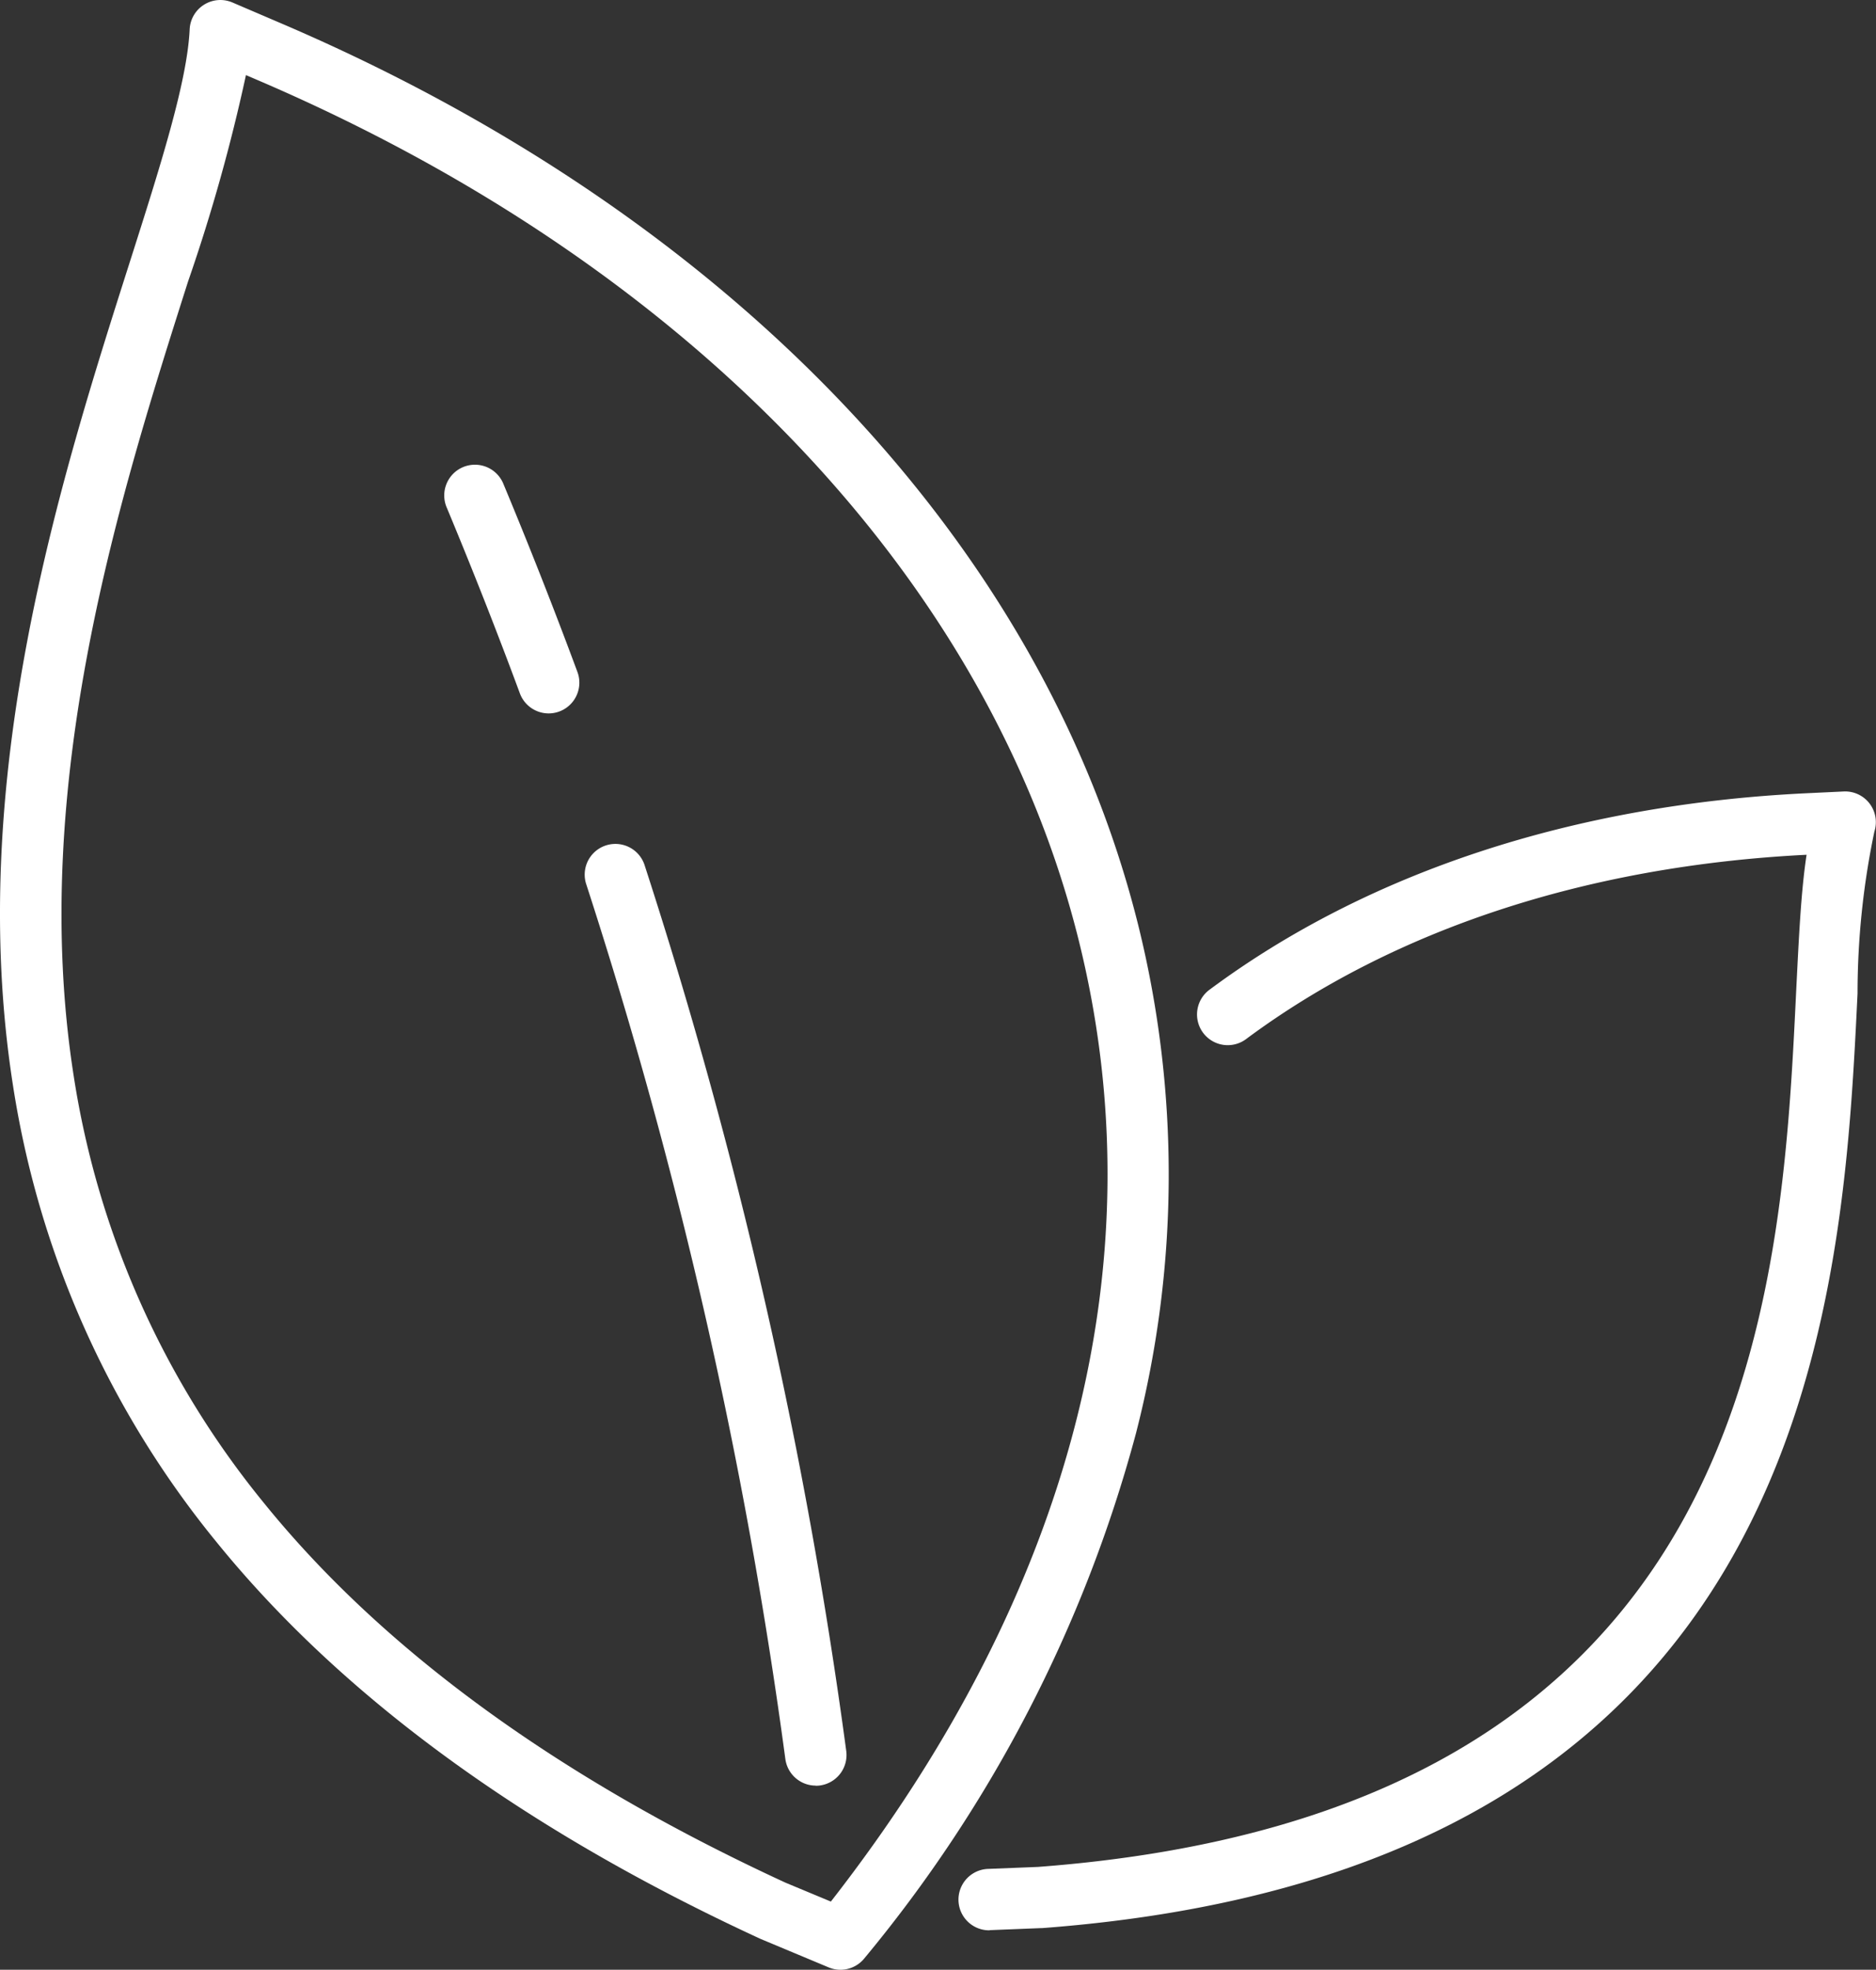 <svg id="Group_185" data-name="Group 185" xmlns="http://www.w3.org/2000/svg" xmlns:xlink="http://www.w3.org/1999/xlink" width="69.534" height="72.974" viewBox="0 0 69.534 72.974">
  <rect x="0" y="0" width="69.534" height="72.974" fill="#333333" stroke="none"/>
  <defs>
    <clipPath id="clip-path">
      <rect id="Rectangle_26" data-name="Rectangle 26" width="69.534" height="72.974" fill="#3f368d"/>
    </clipPath>
  </defs>
  <g id="Group_13" data-name="Group 13" clip-path="url(#clip-path)">
    <path id="Path_113" data-name="Path 113" d="M31.153,72.974a1.136,1.136,0,0,1-.439-.088l-2.5-1.045-.037-.016C19.447,67.8,12.661,62.849,8.011,57.111a35.16,35.16,0,0,1-7.53-16.9C-1.294,28.865,2.227,17.812,4.8,9.742c1.148-3.6,2.14-6.717,2.23-8.657A1.139,1.139,0,0,1,8.615.092L10.45.878C27.1,8.007,38.662,20.169,42.181,34.244A38.394,38.394,0,0,1,42.1,53.119a51.2,51.2,0,0,1-10.06,19.429,1.138,1.138,0,0,1-.888.426m-2.037-3.226,1.681.7c8.967-11.491,12.14-23.8,9.176-35.656C36.627,21.417,25.54,9.817,9.554,2.97l-.438-.188a65.683,65.683,0,0,1-2.147,7.65c-2.5,7.854-5.93,18.611-4.238,29.425A32.914,32.914,0,0,0,9.78,55.678C14.2,61.139,20.71,65.873,29.115,69.748" transform="translate(0 0)" fill="#fff"/>
    <path id="Path_114" data-name="Path 114" d="M97.947,107.635a1.139,1.139,0,0,1-1.068-.743c-.851-2.3-1.762-4.608-2.705-6.87a1.138,1.138,0,1,1,2.1-.876c.955,2.29,1.877,4.63,2.739,6.955a1.139,1.139,0,0,1-1.067,1.534" transform="translate(-77.61 -81.205)" fill="#fff"/>
    <path id="Path_115" data-name="Path 115" d="M132.274,213.282a1.138,1.138,0,0,1-1.127-.987,184.475,184.475,0,0,0-7.39-32.438,1.138,1.138,0,0,1,2.165-.7,186.79,186.79,0,0,1,7.482,32.84,1.138,1.138,0,0,1-.977,1.28,1.161,1.161,0,0,1-.153.01" transform="translate(-102.038 -147.13)" fill="#fff"/>
    <path id="Path_116" data-name="Path 116" d="M204.139,209.633a1.138,1.138,0,0,1-.044-2.276l1.834-.073c26.627-2.007,27.551-21.071,28.1-32.463.1-1.985.178-3.679.385-5.034-8.128.407-15.31,2.767-20.776,6.829a1.138,1.138,0,1,1-1.358-1.827c5.856-4.352,13.512-6.87,22.142-7.282l1.367-.065a1.138,1.138,0,0,1,1.138,1.485,29.266,29.266,0,0,0-.624,6c-.551,11.35-1.576,32.475-30.228,34.624l-.04,0-1.854.074h-.046" transform="translate(-167.453 -138.12)" fill="#fff"/>
  </g>
</svg>
